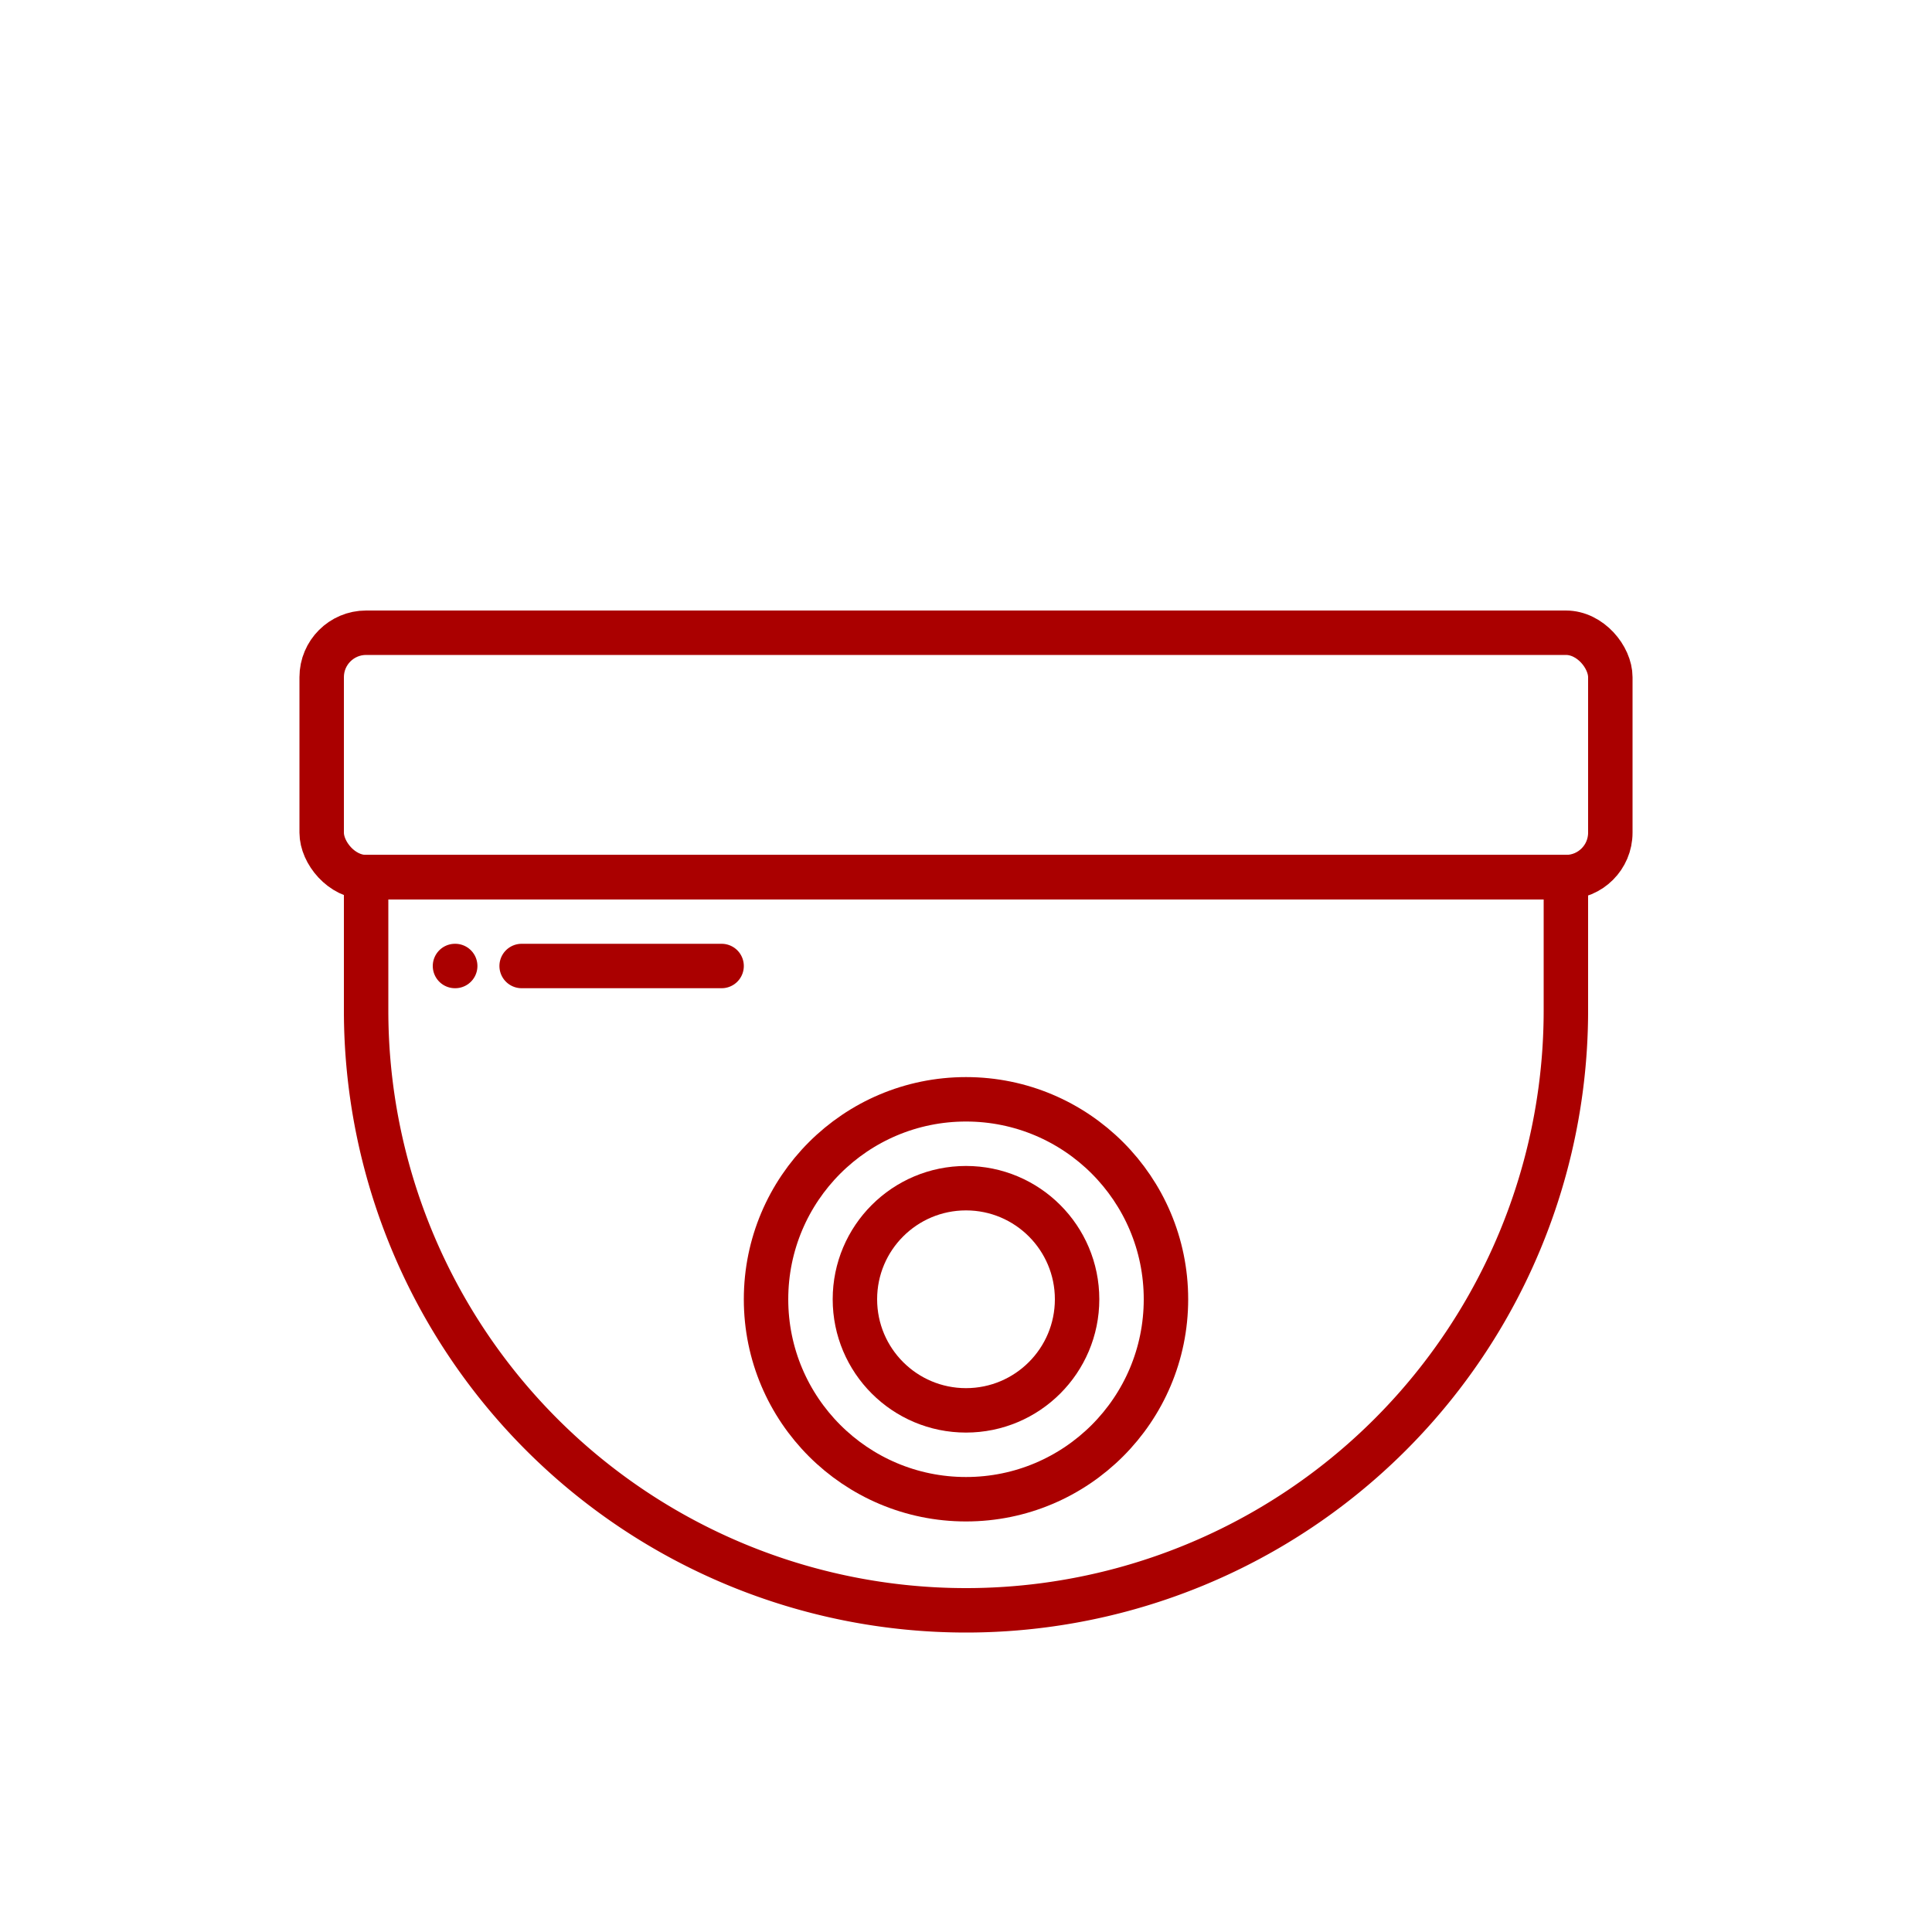 <svg xmlns="http://www.w3.org/2000/svg" xmlns:xlink="http://www.w3.org/1999/xlink" width="100" height="100" viewBox="0 0 100 100"><g><g transform="translate(50 50) scale(0.69 0.69) rotate(0) translate(-50 -50)" style="fill:#aa0000"><svg fill="#aa0000" xmlns="http://www.w3.org/2000/svg" data-name="Home Automation" viewBox="0 0 60 60" x="0px" y="0px"><title>Home Automation - 001 - Dome Camera</title><rect x="1" y="15" width="58" height="11" rx="2" ry="2" fill="none" stroke="#aa0000" stroke-linejoin="round" stroke-width="2"></rect><path d="M3,26H57a0,0,0,0,1,0,0v6A27,27,0,0,1,30,59H30A27,27,0,0,1,3,32V26a0,0,0,0,1,0,0Z" fill="none" stroke="#aa0000" stroke-linejoin="round" stroke-width="2"></path><circle cx="30" cy="45" r="9" fill="none" stroke="#aa0000" stroke-linejoin="round" stroke-width="2"></circle><circle cx="30" cy="45" r="5" fill="none" stroke="#aa0000" stroke-linejoin="round" stroke-width="2"></circle><line x1="7" y1="30" x2="7.01" y2="30" fill="none" stroke="#aa0000" stroke-linecap="round" stroke-linejoin="round" stroke-width="2"></line><line x1="10" y1="30" x2="19" y2="30" fill="none" stroke="#aa0000" stroke-linecap="round" stroke-linejoin="round" stroke-width="2"></line></svg></g></g></svg>
